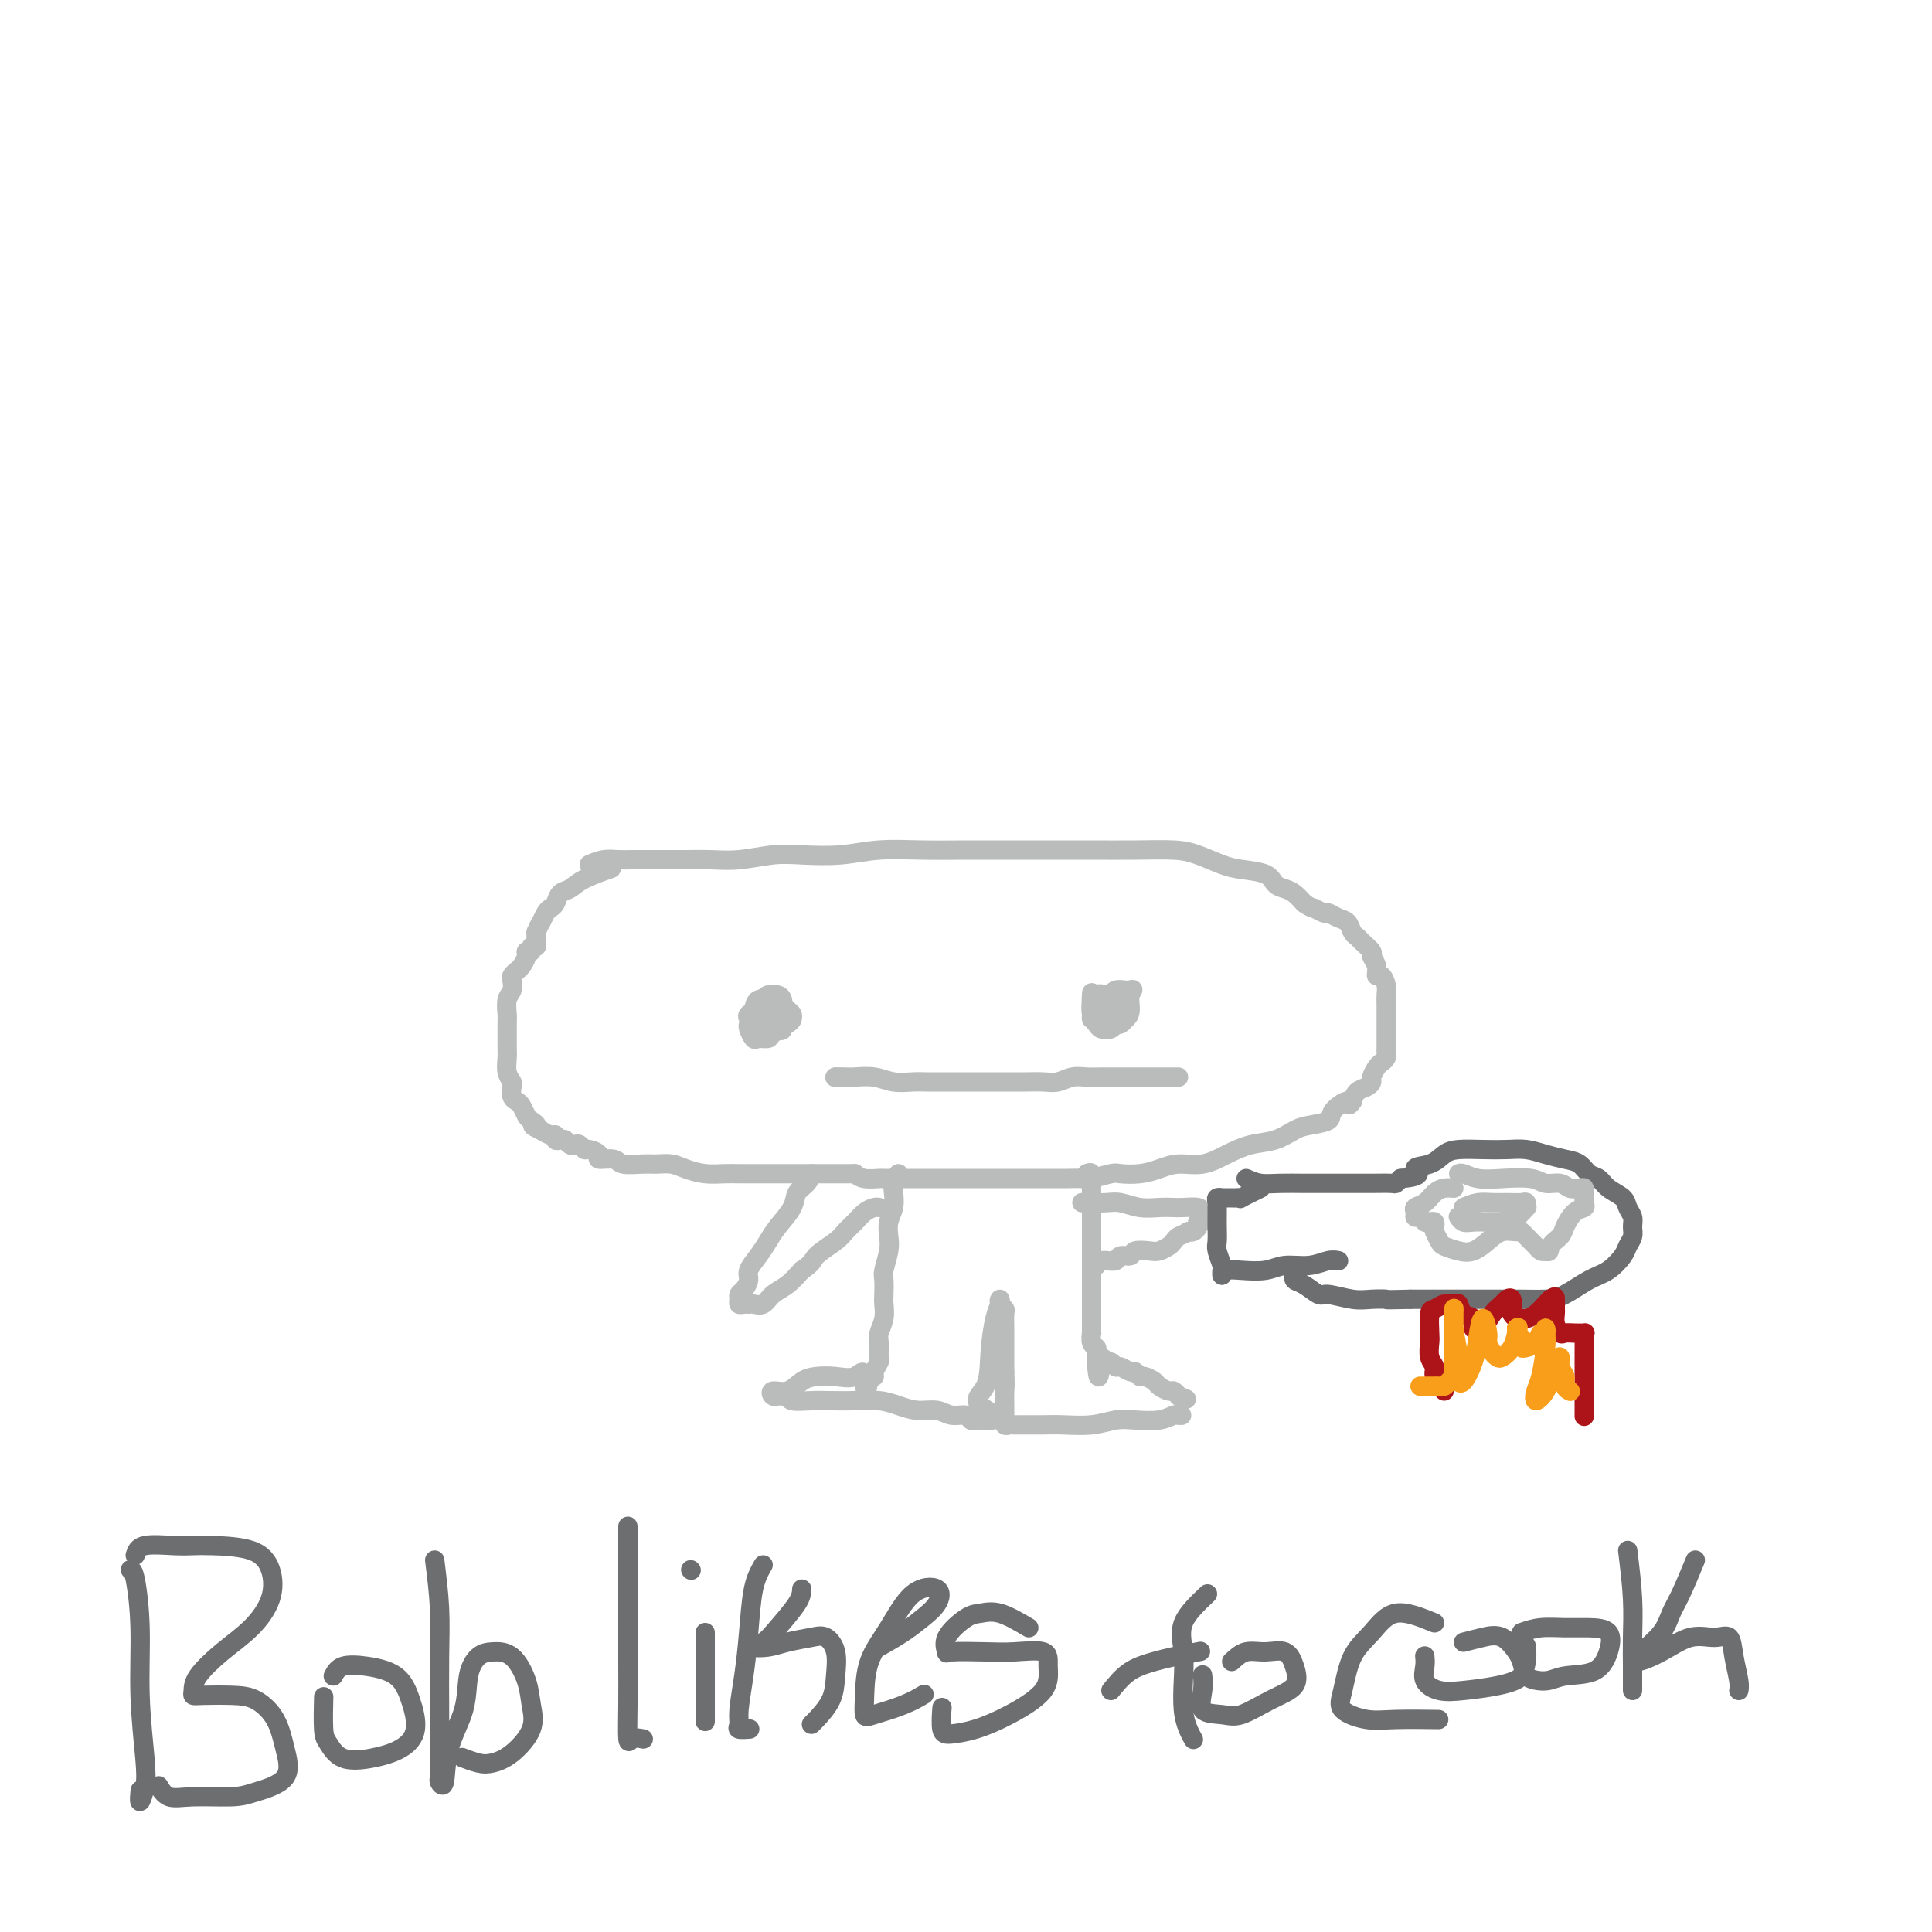 <svg viewBox='0 0 400 400' version='1.1' xmlns='http://www.w3.org/2000/svg' xmlns:xlink='http://www.w3.org/1999/xlink'><g fill='none' stroke='#BABBBB' stroke-width='4' stroke-linecap='round' stroke-linejoin='round'><path d='M122,179c0.999,-0.423 1.998,-0.845 3,-1c1.002,-0.155 2.007,-0.041 3,0c0.993,0.041 1.976,0.011 3,0c1.024,-0.011 2.091,-0.002 3,0c0.909,0.002 1.659,-0.003 3,0c1.341,0.003 3.272,0.015 5,0c1.728,-0.015 3.254,-0.055 5,0c1.746,0.055 3.713,0.207 6,0c2.287,-0.207 4.895,-0.773 7,-1c2.105,-0.227 3.709,-0.113 6,0c2.291,0.113 5.270,0.226 8,0c2.730,-0.226 5.210,-0.793 8,-1c2.790,-0.207 5.891,-0.056 9,0c3.109,0.056 6.225,0.015 9,0c2.775,-0.015 5.207,-0.005 8,0c2.793,0.005 5.946,0.003 9,0c3.054,-0.003 6.007,-0.008 9,0c2.993,0.008 6.024,0.030 9,0c2.976,-0.030 5.897,-0.111 8,0c2.103,0.111 3.389,0.415 5,1c1.611,0.585 3.548,1.452 5,2c1.452,0.548 2.419,0.776 4,1c1.581,0.224 3.774,0.444 5,1c1.226,0.556 1.483,1.448 2,2c0.517,0.552 1.293,0.764 2,1c0.707,0.236 1.345,0.496 2,1c0.655,0.504 1.328,1.252 2,2'/><path d='M270,187c1.579,1.090 1.526,0.816 2,1c0.474,0.184 1.475,0.827 2,1c0.525,0.173 0.575,-0.122 1,0c0.425,0.122 1.226,0.662 2,1c0.774,0.338 1.522,0.476 2,1c0.478,0.524 0.687,1.435 1,2c0.313,0.565 0.729,0.784 1,1c0.271,0.216 0.398,0.430 1,1c0.602,0.570 1.681,1.496 2,2c0.319,0.504 -0.121,0.586 0,1c0.121,0.414 0.803,1.161 1,2c0.197,0.839 -0.091,1.772 0,2c0.091,0.228 0.560,-0.248 1,0c0.440,0.248 0.850,1.218 1,2c0.150,0.782 0.040,1.374 0,2c-0.040,0.626 -0.011,1.285 0,2c0.011,0.715 0.003,1.486 0,2c-0.003,0.514 -0.001,0.771 0,1c0.001,0.229 -0.000,0.428 0,1c0.000,0.572 0.001,1.515 0,2c-0.001,0.485 -0.003,0.511 0,1c0.003,0.489 0.012,1.439 0,2c-0.012,0.561 -0.046,0.731 0,1c0.046,0.269 0.170,0.635 0,1c-0.170,0.365 -0.636,0.728 -1,1c-0.364,0.272 -0.626,0.453 -1,1c-0.374,0.547 -0.860,1.459 -1,2c-0.140,0.541 0.066,0.712 0,1c-0.066,0.288 -0.402,0.693 -1,1c-0.598,0.307 -1.456,0.516 -2,1c-0.544,0.484 -0.772,1.242 -1,2'/><path d='M280,228c-1.129,1.609 -0.451,0.132 -1,0c-0.549,-0.132 -2.326,1.082 -3,2c-0.674,0.918 -0.244,1.541 -1,2c-0.756,0.459 -2.697,0.755 -4,1c-1.303,0.245 -1.968,0.437 -3,1c-1.032,0.563 -2.432,1.495 -4,2c-1.568,0.505 -3.304,0.583 -5,1c-1.696,0.417 -3.352,1.173 -5,2c-1.648,0.827 -3.289,1.724 -5,2c-1.711,0.276 -3.492,-0.071 -5,0c-1.508,0.071 -2.744,0.559 -4,1c-1.256,0.441 -2.534,0.836 -4,1c-1.466,0.164 -3.120,0.096 -4,0c-0.880,-0.096 -0.986,-0.222 -2,0c-1.014,0.222 -2.936,0.792 -4,1c-1.064,0.208 -1.270,0.056 -2,0c-0.730,-0.056 -1.983,-0.015 -3,0c-1.017,0.015 -1.797,0.004 -3,0c-1.203,-0.004 -2.828,-0.001 -4,0c-1.172,0.001 -1.891,0.000 -3,0c-1.109,-0.000 -2.608,-0.000 -4,0c-1.392,0.000 -2.676,0.000 -4,0c-1.324,-0.000 -2.689,-0.000 -4,0c-1.311,0.000 -2.569,0.000 -4,0c-1.431,-0.000 -3.036,-0.000 -4,0c-0.964,0.000 -1.287,0.001 -2,0c-0.713,-0.001 -1.815,-0.003 -3,0c-1.185,0.003 -2.452,0.011 -3,0c-0.548,-0.011 -0.378,-0.041 -1,0c-0.622,0.041 -2.035,0.155 -3,0c-0.965,-0.155 -1.483,-0.577 -2,-1'/><path d='M177,243c-9.437,-0.000 -3.529,-0.000 -2,0c1.529,0.000 -1.321,0.000 -3,0c-1.679,-0.000 -2.186,-0.000 -3,0c-0.814,0.000 -1.936,0.000 -3,0c-1.064,-0.000 -2.069,-0.000 -3,0c-0.931,0.000 -1.788,0.001 -3,0c-1.212,-0.001 -2.779,-0.003 -4,0c-1.221,0.003 -2.098,0.011 -3,0c-0.902,-0.011 -1.831,-0.041 -3,0c-1.169,0.041 -2.580,0.154 -4,0c-1.420,-0.154 -2.850,-0.576 -4,-1c-1.150,-0.424 -2.022,-0.850 -3,-1c-0.978,-0.150 -2.064,-0.026 -3,0c-0.936,0.026 -1.723,-0.048 -3,0c-1.277,0.048 -3.042,0.219 -4,0c-0.958,-0.219 -1.107,-0.828 -2,-1c-0.893,-0.172 -2.529,0.094 -3,0c-0.471,-0.094 0.225,-0.547 0,-1c-0.225,-0.453 -1.370,-0.905 -2,-1c-0.630,-0.095 -0.746,0.167 -1,0c-0.254,-0.167 -0.645,-0.763 -1,-1c-0.355,-0.237 -0.673,-0.115 -1,0c-0.327,0.115 -0.661,0.223 -1,0c-0.339,-0.223 -0.681,-0.777 -1,-1c-0.319,-0.223 -0.613,-0.115 -1,0c-0.387,0.115 -0.867,0.237 -1,0c-0.133,-0.237 0.079,-0.833 0,-1c-0.079,-0.167 -0.451,0.095 -1,0c-0.549,-0.095 -1.274,-0.548 -2,-1'/><path d='M112,234c-2.808,-1.257 -1.330,-0.900 -1,-1c0.330,-0.100 -0.490,-0.656 -1,-1c-0.510,-0.344 -0.711,-0.477 -1,-1c-0.289,-0.523 -0.665,-1.435 -1,-2c-0.335,-0.565 -0.629,-0.783 -1,-1c-0.371,-0.217 -0.817,-0.432 -1,-1c-0.183,-0.568 -0.102,-1.489 0,-2c0.102,-0.511 0.223,-0.611 0,-1c-0.223,-0.389 -0.792,-1.067 -1,-2c-0.208,-0.933 -0.055,-2.122 0,-3c0.055,-0.878 0.014,-1.446 0,-2c-0.014,-0.554 -0.000,-1.093 0,-2c0.000,-0.907 -0.014,-2.183 0,-3c0.014,-0.817 0.055,-1.174 0,-2c-0.055,-0.826 -0.208,-2.119 0,-3c0.208,-0.881 0.776,-1.348 1,-2c0.224,-0.652 0.102,-1.488 0,-2c-0.102,-0.512 -0.186,-0.702 0,-1c0.186,-0.298 0.642,-0.706 1,-1c0.358,-0.294 0.617,-0.475 1,-1c0.383,-0.525 0.891,-1.394 1,-2c0.109,-0.606 -0.181,-0.950 0,-1c0.181,-0.050 0.833,0.193 1,0c0.167,-0.193 -0.151,-0.821 0,-1c0.151,-0.179 0.773,0.092 1,0c0.227,-0.092 0.061,-0.547 0,-1c-0.061,-0.453 -0.016,-0.905 0,-1c0.016,-0.095 0.004,0.167 0,0c-0.004,-0.167 -0.001,-0.762 0,-1c0.001,-0.238 0.001,-0.119 0,0'/><path d='M111,193c1.107,-2.511 0.873,-1.790 1,-2c0.127,-0.210 0.614,-1.351 1,-2c0.386,-0.649 0.670,-0.806 1,-1c0.330,-0.194 0.706,-0.423 1,-1c0.294,-0.577 0.507,-1.500 1,-2c0.493,-0.500 1.266,-0.577 2,-1c0.734,-0.423 1.428,-1.191 3,-2c1.572,-0.809 4.020,-1.660 5,-2c0.980,-0.340 0.490,-0.170 0,0'/><path d='M156,210c0.099,-1.283 0.198,-2.565 1,-3c0.802,-0.435 2.306,-0.022 3,0c0.694,0.022 0.577,-0.346 1,0c0.423,0.346 1.384,1.406 2,2c0.616,0.594 0.885,0.723 1,1c0.115,0.277 0.077,0.701 0,1c-0.077,0.299 -0.191,0.474 -1,1c-0.809,0.526 -2.311,1.402 -3,2c-0.689,0.598 -0.563,0.917 -1,1c-0.437,0.083 -1.437,-0.072 -2,0c-0.563,0.072 -0.689,0.370 -1,0c-0.311,-0.370 -0.809,-1.409 -1,-2c-0.191,-0.591 -0.076,-0.736 0,-1c0.076,-0.264 0.114,-0.648 0,-1c-0.114,-0.352 -0.381,-0.670 0,-1c0.381,-0.330 1.409,-0.670 2,-1c0.591,-0.330 0.746,-0.650 1,-1c0.254,-0.350 0.608,-0.732 1,-1c0.392,-0.268 0.822,-0.423 1,0c0.178,0.423 0.103,1.423 0,2c-0.103,0.577 -0.234,0.732 0,1c0.234,0.268 0.832,0.649 1,1c0.168,0.351 -0.095,0.672 0,1c0.095,0.328 0.547,0.664 1,1'/><path d='M162,213c0.153,0.761 -1.465,0.162 -2,0c-0.535,-0.162 0.014,0.112 0,0c-0.014,-0.112 -0.589,-0.611 -1,-1c-0.411,-0.389 -0.657,-0.668 -1,-1c-0.343,-0.332 -0.782,-0.716 -1,-1c-0.218,-0.284 -0.213,-0.469 0,-1c0.213,-0.531 0.635,-1.408 1,-2c0.365,-0.592 0.672,-0.898 1,-1c0.328,-0.102 0.677,-0.000 1,0c0.323,0.000 0.619,-0.101 1,0c0.381,0.101 0.845,0.405 1,1c0.155,0.595 -0.000,1.480 0,2c0.000,0.520 0.155,0.675 0,1c-0.155,0.325 -0.620,0.819 -1,1c-0.380,0.181 -0.677,0.048 -1,0c-0.323,-0.048 -0.674,-0.013 -1,0c-0.326,0.013 -0.626,0.003 -1,0c-0.374,-0.003 -0.821,-0.001 -1,0c-0.179,0.001 -0.089,0.000 0,0'/><path d='M173,223c0.000,0.000 0.100,0.100 0.1,0.1'/><path d='M173.1,223.1c-0.110,-0.006 -0.435,-0.071 -0.1,-0.1c0.335,-0.029 1.328,-0.022 2,0c0.672,0.022 1.022,0.058 2,0c0.978,-0.058 2.586,-0.212 4,0c1.414,0.212 2.636,0.789 4,1c1.364,0.211 2.871,0.057 4,0c1.129,-0.057 1.880,-0.015 3,0c1.120,0.015 2.609,0.004 4,0c1.391,-0.004 2.683,-0.001 4,0c1.317,0.001 2.659,0.001 4,0c1.341,-0.001 2.680,-0.004 4,0c1.320,0.004 2.622,0.015 4,0c1.378,-0.015 2.833,-0.057 4,0c1.167,0.057 2.046,0.211 3,0c0.954,-0.211 1.985,-0.789 3,-1c1.015,-0.211 2.016,-0.057 3,0c0.984,0.057 1.950,0.015 3,0c1.050,-0.015 2.182,-0.004 3,0c0.818,0.004 1.322,0.001 2,0c0.678,-0.001 1.529,-0.000 2,0c0.471,0.000 0.560,0.000 1,0c0.440,-0.000 1.231,-0.000 2,0c0.769,0.000 1.516,0.000 2,0c0.484,-0.000 0.704,-0.000 1,0c0.296,0.000 0.668,0.000 1,0c0.332,-0.000 0.625,-0.000 1,0c0.375,0.000 0.832,0.000 1,0c0.168,-0.000 0.048,-0.000 0,0c-0.048,0.000 -0.024,0.000 0,0'/><path d='M228,208c0.342,0.002 0.684,0.004 1,0c0.316,-0.004 0.607,-0.012 1,0c0.393,0.012 0.887,0.046 1,0c0.113,-0.046 -0.155,-0.170 0,0c0.155,0.170 0.733,0.634 1,1c0.267,0.366 0.223,0.634 0,1c-0.223,0.366 -0.624,0.831 -1,1c-0.376,0.169 -0.728,0.043 -1,0c-0.272,-0.043 -0.466,-0.004 -1,0c-0.534,0.004 -1.408,-0.027 -2,0c-0.592,0.027 -0.902,0.113 -1,0c-0.098,-0.113 0.015,-0.426 0,-1c-0.015,-0.574 -0.159,-1.408 0,-2c0.159,-0.592 0.621,-0.943 1,-1c0.379,-0.057 0.676,0.180 1,0c0.324,-0.180 0.675,-0.777 1,-1c0.325,-0.223 0.623,-0.072 1,0c0.377,0.072 0.834,0.064 1,0c0.166,-0.064 0.042,-0.186 0,0c-0.042,0.186 -0.001,0.679 0,1c0.001,0.321 -0.038,0.471 0,1c0.038,0.529 0.154,1.437 0,2c-0.154,0.563 -0.577,0.782 -1,1'/><path d='M230,211c0.144,0.451 -0.497,0.079 -1,0c-0.503,-0.079 -0.866,0.134 -1,0c-0.134,-0.134 -0.037,-0.614 0,-1c0.037,-0.386 0.013,-0.678 0,-1c-0.013,-0.322 -0.015,-0.675 0,-1c0.015,-0.325 0.046,-0.623 0,-1c-0.046,-0.377 -0.171,-0.835 0,-1c0.171,-0.165 0.637,-0.038 1,0c0.363,0.038 0.623,-0.011 1,0c0.377,0.011 0.871,0.084 1,0c0.129,-0.084 -0.108,-0.325 0,0c0.108,0.325 0.562,1.215 1,2c0.438,0.785 0.861,1.464 1,2c0.139,0.536 -0.004,0.929 0,1c0.004,0.071 0.156,-0.182 0,0c-0.156,0.182 -0.619,0.797 -1,1c-0.381,0.203 -0.680,-0.005 -1,0c-0.320,0.005 -0.660,0.224 -1,0c-0.340,-0.224 -0.681,-0.891 -1,-1c-0.319,-0.109 -0.615,0.338 -1,0c-0.385,-0.338 -0.860,-1.463 -1,-2c-0.140,-0.537 0.056,-0.487 0,-1c-0.056,-0.513 -0.362,-1.587 0,-2c0.362,-0.413 1.393,-0.163 2,0c0.607,0.163 0.792,0.240 1,0c0.208,-0.240 0.441,-0.795 1,-1c0.559,-0.205 1.446,-0.058 2,0c0.554,0.058 0.777,0.029 1,0'/><path d='M234,205c1.075,-0.390 0.262,0.134 0,1c-0.262,0.866 0.028,2.075 0,3c-0.028,0.925 -0.374,1.565 -1,2c-0.626,0.435 -1.530,0.663 -2,1c-0.470,0.337 -0.504,0.783 -1,1c-0.496,0.217 -1.453,0.205 -2,0c-0.547,-0.205 -0.683,-0.601 -1,-1c-0.317,-0.399 -0.816,-0.800 -1,-2c-0.184,-1.200 -0.053,-3.200 0,-4c0.053,-0.800 0.026,-0.400 0,0'/><path d='M168,243c-0.206,0.683 -0.411,1.365 -1,2c-0.589,0.635 -1.561,1.222 -2,2c-0.439,0.778 -0.346,1.745 -1,3c-0.654,1.255 -2.055,2.797 -3,4c-0.945,1.203 -1.433,2.066 -2,3c-0.567,0.934 -1.214,1.938 -2,3c-0.786,1.062 -1.713,2.182 -2,3c-0.287,0.818 0.066,1.333 0,2c-0.066,0.667 -0.551,1.485 -1,2c-0.449,0.515 -0.863,0.726 -1,1c-0.137,0.274 0.001,0.609 0,1c-0.001,0.391 -0.142,0.836 0,1c0.142,0.164 0.566,0.046 1,0c0.434,-0.046 0.878,-0.018 1,0c0.122,0.018 -0.078,0.028 0,0c0.078,-0.028 0.432,-0.093 1,0c0.568,0.093 1.348,0.345 2,0c0.652,-0.345 1.176,-1.285 2,-2c0.824,-0.715 1.950,-1.204 3,-2c1.050,-0.796 2.025,-1.898 3,-3'/><path d='M166,263c2.473,-1.606 2.157,-2.122 3,-3c0.843,-0.878 2.845,-2.120 4,-3c1.155,-0.880 1.462,-1.399 2,-2c0.538,-0.601 1.307,-1.285 2,-2c0.693,-0.715 1.309,-1.460 2,-2c0.691,-0.540 1.455,-0.876 2,-1c0.545,-0.124 0.870,-0.035 1,0c0.130,0.035 0.065,0.018 0,0'/><path d='M186,243c-0.415,0.691 -0.829,1.382 -1,2c-0.171,0.618 -0.097,1.164 0,2c0.097,0.836 0.218,1.961 0,3c-0.218,1.039 -0.777,1.992 -1,3c-0.223,1.008 -0.112,2.070 0,3c0.112,0.930 0.226,1.729 0,3c-0.226,1.271 -0.792,3.015 -1,4c-0.208,0.985 -0.060,1.213 0,2c0.060,0.787 0.030,2.135 0,3c-0.030,0.865 -0.061,1.248 0,2c0.061,0.752 0.214,1.874 0,3c-0.214,1.126 -0.793,2.256 -1,3c-0.207,0.744 -0.041,1.103 0,2c0.041,0.897 -0.044,2.331 0,3c0.044,0.669 0.218,0.571 0,1c-0.218,0.429 -0.828,1.385 -1,2c-0.172,0.615 0.094,0.890 0,1c-0.094,0.110 -0.547,0.055 -1,0'/><path d='M180,285c-1.084,6.498 -0.793,1.743 -1,0c-0.207,-1.743 -0.911,-0.473 -2,0c-1.089,0.473 -2.562,0.150 -4,0c-1.438,-0.150 -2.841,-0.127 -4,0c-1.159,0.127 -2.073,0.360 -3,1c-0.927,0.640 -1.867,1.688 -3,2c-1.133,0.312 -2.458,-0.114 -3,0c-0.542,0.114 -0.303,0.766 0,1c0.303,0.234 0.668,0.049 1,0c0.332,-0.049 0.632,0.039 1,0c0.368,-0.039 0.803,-0.207 1,0c0.197,0.207 0.156,0.787 1,1c0.844,0.213 2.574,0.060 4,0c1.426,-0.060 2.548,-0.026 4,0c1.452,0.026 3.235,0.044 5,0c1.765,-0.044 3.511,-0.151 5,0c1.489,0.151 2.721,0.561 4,1c1.279,0.439 2.605,0.906 4,1c1.395,0.094 2.860,-0.185 4,0c1.140,0.185 1.955,0.834 3,1c1.045,0.166 2.321,-0.151 3,0c0.679,0.151 0.760,0.772 1,1c0.240,0.228 0.640,0.065 1,0c0.360,-0.065 0.680,-0.033 1,0'/><path d='M203,294c6.604,0.405 1.616,-1.582 0,-3c-1.616,-1.418 0.142,-2.265 1,-4c0.858,-1.735 0.817,-4.357 1,-7c0.183,-2.643 0.589,-5.307 1,-7c0.411,-1.693 0.828,-2.414 1,-3c0.172,-0.586 0.099,-1.039 0,-1c-0.099,0.039 -0.223,0.568 0,1c0.223,0.432 0.792,0.768 1,1c0.208,0.232 0.056,0.361 0,1c-0.056,0.639 -0.015,1.787 0,3c0.015,1.213 0.004,2.489 0,4c-0.004,1.511 -0.002,3.255 0,5'/><path d='M208,284c0.154,2.940 0.041,3.289 0,4c-0.041,0.711 -0.008,1.784 0,3c0.008,1.216 -0.009,2.574 0,3c0.009,0.426 0.043,-0.082 0,0c-0.043,0.082 -0.164,0.754 0,1c0.164,0.246 0.613,0.066 1,0c0.387,-0.066 0.713,-0.018 1,0c0.287,0.018 0.536,0.006 1,0c0.464,-0.006 1.142,-0.005 2,0c0.858,0.005 1.897,0.015 3,0c1.103,-0.015 2.269,-0.056 4,0c1.731,0.056 4.026,0.207 6,0c1.974,-0.207 3.628,-0.774 5,-1c1.372,-0.226 2.464,-0.113 4,0c1.536,0.113 3.518,0.226 5,0c1.482,-0.226 2.463,-0.793 3,-1c0.537,-0.207 0.628,-0.056 1,0c0.372,0.056 1.023,0.015 1,0c-0.023,-0.015 -0.721,-0.004 -1,0c-0.279,0.004 -0.140,0.002 0,0'/><path d='M225,243c0.423,-0.181 0.845,-0.361 1,0c0.155,0.361 0.041,1.265 0,2c-0.041,0.735 -0.011,1.302 0,2c0.011,0.698 0.003,1.525 0,3c-0.003,1.475 -0.001,3.596 0,5c0.001,1.404 0.000,2.091 0,3c-0.000,0.909 -0.000,2.042 0,3c0.000,0.958 -0.000,1.743 0,3c0.000,1.257 0.000,2.986 0,4c-0.000,1.014 -0.001,1.312 0,2c0.001,0.688 0.004,1.767 0,3c-0.004,1.233 -0.015,2.620 0,3c0.015,0.380 0.057,-0.248 0,0c-0.057,0.248 -0.211,1.372 0,2c0.211,0.628 0.789,0.759 1,1c0.211,0.241 0.057,0.590 0,1c-0.057,0.410 -0.015,0.880 0,1c0.015,0.120 0.004,-0.108 0,0c-0.004,0.108 -0.002,0.554 0,1'/><path d='M227,282c0.488,6.029 0.707,1.600 1,0c0.293,-1.600 0.660,-0.372 1,0c0.340,0.372 0.654,-0.112 1,0c0.346,0.112 0.723,0.819 1,1c0.277,0.181 0.454,-0.162 1,0c0.546,0.162 1.460,0.831 2,1c0.540,0.169 0.707,-0.162 1,0c0.293,0.162 0.712,0.818 1,1c0.288,0.182 0.444,-0.110 1,0c0.556,0.110 1.512,0.622 2,1c0.488,0.378 0.509,0.623 1,1c0.491,0.377 1.452,0.885 2,1c0.548,0.115 0.683,-0.165 1,0c0.317,0.165 0.816,0.775 1,1c0.184,0.225 0.053,0.064 0,0c-0.053,-0.064 -0.026,-0.032 0,0'/><path d='M244,289c2.833,1.167 1.417,0.583 0,0'/><path d='M224,249c0.571,-0.008 1.142,-0.016 2,0c0.858,0.016 2.001,0.057 3,0c0.999,-0.057 1.852,-0.211 3,0c1.148,0.211 2.591,0.788 4,1c1.409,0.212 2.783,0.060 4,0c1.217,-0.060 2.279,-0.026 3,0c0.721,0.026 1.103,0.044 2,0c0.897,-0.044 2.308,-0.152 3,0c0.692,0.152 0.665,0.562 1,1c0.335,0.438 1.033,0.905 1,1c-0.033,0.095 -0.796,-0.181 -1,0c-0.204,0.181 0.153,0.819 0,1c-0.153,0.181 -0.814,-0.096 -1,0c-0.186,0.096 0.104,0.564 0,1c-0.104,0.436 -0.601,0.839 -1,1c-0.399,0.161 -0.699,0.081 -1,0'/><path d='M246,255c-1.020,0.642 -1.570,0.747 -2,1c-0.430,0.253 -0.739,0.655 -1,1c-0.261,0.345 -0.474,0.632 -1,1c-0.526,0.368 -1.363,0.815 -2,1c-0.637,0.185 -1.073,0.106 -2,0c-0.927,-0.106 -2.346,-0.239 -3,0c-0.654,0.239 -0.542,0.849 -1,1c-0.458,0.151 -1.485,-0.157 -2,0c-0.515,0.157 -0.516,0.778 -1,1c-0.484,0.222 -1.450,0.046 -2,0c-0.550,-0.046 -0.683,0.039 -1,0c-0.317,-0.039 -0.816,-0.203 -1,0c-0.184,0.203 -0.053,0.772 0,1c0.053,0.228 0.026,0.114 0,0'/></g>
<g fill='none' stroke='#6D6E70' stroke-width='4' stroke-linecap='round' stroke-linejoin='round'><path d='M261,246c-1.717,0.845 -3.435,1.691 -4,2c-0.565,0.309 0.021,0.083 0,0c-0.021,-0.083 -0.650,-0.023 -1,0c-0.350,0.023 -0.419,0.009 -1,0c-0.581,-0.009 -1.672,-0.012 -2,0c-0.328,0.012 0.108,0.040 0,0c-0.108,-0.040 -0.761,-0.148 -1,0c-0.239,0.148 -0.064,0.552 0,1c0.064,0.448 0.017,0.939 0,1c-0.017,0.061 -0.006,-0.308 0,0c0.006,0.308 0.005,1.295 0,2c-0.005,0.705 -0.016,1.130 0,2c0.016,0.870 0.057,2.184 0,3c-0.057,0.816 -0.211,1.133 0,2c0.211,0.867 0.789,2.284 1,3c0.211,0.716 0.057,0.731 0,1c-0.057,0.269 -0.016,0.791 0,1c0.016,0.209 0.008,0.104 0,0'/><path d='M253,264c0.211,-0.414 0.422,-0.828 1,-1c0.578,-0.172 1.523,-0.102 3,0c1.477,0.102 3.485,0.238 5,0c1.515,-0.238 2.536,-0.848 4,-1c1.464,-0.152 3.372,0.155 5,0c1.628,-0.155 2.977,-0.773 4,-1c1.023,-0.227 1.721,-0.065 2,0c0.279,0.065 0.140,0.032 0,0'/><path d='M258,244c0.935,0.423 1.870,0.845 3,1c1.130,0.155 2.454,0.042 4,0c1.546,-0.042 3.315,-0.011 5,0c1.685,0.011 3.288,0.004 5,0c1.712,-0.004 3.533,-0.004 5,0c1.467,0.004 2.579,0.011 4,0c1.421,-0.011 3.152,-0.042 4,0c0.848,0.042 0.814,0.155 1,0c0.186,-0.155 0.593,-0.577 1,-1'/><path d='M290,244c5.488,-0.420 3.208,-1.472 3,-2c-0.208,-0.528 1.655,-0.534 3,-1c1.345,-0.466 2.172,-1.394 3,-2c0.828,-0.606 1.655,-0.892 3,-1c1.345,-0.108 3.206,-0.040 5,0c1.794,0.040 3.520,0.051 5,0c1.480,-0.051 2.714,-0.164 4,0c1.286,0.164 2.624,0.607 4,1c1.376,0.393 2.790,0.738 4,1c1.210,0.262 2.216,0.440 3,1c0.784,0.560 1.348,1.501 2,2c0.652,0.499 1.394,0.556 2,1c0.606,0.444 1.076,1.274 2,2c0.924,0.726 2.301,1.349 3,2c0.699,0.651 0.720,1.329 1,2c0.280,0.671 0.820,1.333 1,2c0.180,0.667 0.001,1.337 0,2c-0.001,0.663 0.175,1.317 0,2c-0.175,0.683 -0.700,1.395 -1,2c-0.300,0.605 -0.375,1.104 -1,2c-0.625,0.896 -1.801,2.187 -3,3c-1.199,0.813 -2.420,1.146 -4,2c-1.580,0.854 -3.517,2.229 -5,3c-1.483,0.771 -2.512,0.939 -4,1c-1.488,0.061 -3.436,0.016 -5,0c-1.564,-0.016 -2.742,-0.004 -4,0c-1.258,0.004 -2.594,0.001 -4,0c-1.406,-0.001 -2.882,-0.000 -4,0c-1.118,0.000 -1.878,0.000 -3,0c-1.122,-0.000 -2.606,-0.000 -4,0c-1.394,0.000 -2.697,0.000 -4,0'/><path d='M292,269c-5.946,0.160 -4.810,0.059 -5,0c-0.190,-0.059 -1.706,-0.075 -3,0c-1.294,0.075 -2.364,0.242 -4,0c-1.636,-0.242 -3.836,-0.892 -5,-1c-1.164,-0.108 -1.293,0.325 -2,0c-0.707,-0.325 -1.994,-1.407 -3,-2c-1.006,-0.593 -1.732,-0.698 -2,-1c-0.268,-0.302 -0.076,-0.801 0,-1c0.076,-0.199 0.038,-0.100 0,0'/></g>
<g fill='none' stroke='#AD1419' stroke-width='4' stroke-linecap='round' stroke-linejoin='round'><path d='M299,288c-0.876,-1.080 -1.751,-2.160 -2,-3c-0.249,-0.840 0.129,-1.441 0,-2c-0.129,-0.559 -0.764,-1.077 -1,-2c-0.236,-0.923 -0.071,-2.251 0,-3c0.071,-0.749 0.050,-0.918 0,-2c-0.050,-1.082 -0.129,-3.076 0,-4c0.129,-0.924 0.467,-0.776 1,-1c0.533,-0.224 1.261,-0.818 2,-1c0.739,-0.182 1.490,0.050 2,0c0.510,-0.050 0.781,-0.382 1,0c0.219,0.382 0.387,1.478 1,2c0.613,0.522 1.673,0.470 2,1c0.327,0.530 -0.077,1.642 0,2c0.077,0.358 0.636,-0.037 1,0c0.364,0.037 0.532,0.505 1,0c0.468,-0.505 1.236,-1.985 2,-3c0.764,-1.015 1.524,-1.565 2,-2c0.476,-0.435 0.666,-0.754 1,-1c0.334,-0.246 0.811,-0.420 1,0c0.189,0.420 0.091,1.434 0,2c-0.091,0.566 -0.176,0.686 0,1c0.176,0.314 0.614,0.824 1,1c0.386,0.176 0.719,0.020 1,0c0.281,-0.020 0.508,0.098 1,0c0.492,-0.098 1.248,-0.411 2,-1c0.752,-0.589 1.501,-1.454 2,-2c0.499,-0.546 0.750,-0.773 1,-1'/><path d='M321,269c1.001,-0.730 1.003,-0.556 1,0c-0.003,0.556 -0.013,1.494 0,2c0.013,0.506 0.047,0.580 0,1c-0.047,0.420 -0.177,1.184 0,2c0.177,0.816 0.660,1.682 1,2c0.340,0.318 0.536,0.087 1,0c0.464,-0.087 1.196,-0.028 2,0c0.804,0.028 1.679,0.027 2,0c0.321,-0.027 0.086,-0.080 0,0c-0.086,0.080 -0.023,0.293 0,1c0.023,0.707 0.006,1.910 0,3c-0.006,1.090 -0.002,2.068 0,3c0.002,0.932 0.000,1.817 0,3c-0.000,1.183 -0.000,2.665 0,4c0.000,1.335 0.000,2.524 0,3c-0.000,0.476 -0.000,0.238 0,0'/></g>
<g fill='none' stroke='#BABBBB' stroke-width='4' stroke-linecap='round' stroke-linejoin='round'><path d='M303,250c0.997,-0.423 1.994,-0.847 3,-1c1.006,-0.153 2.020,-0.037 3,0c0.980,0.037 1.924,-0.006 3,0c1.076,0.006 2.283,0.061 3,0c0.717,-0.061 0.943,-0.237 1,0c0.057,0.237 -0.056,0.887 0,1c0.056,0.113 0.282,-0.310 0,0c-0.282,0.310 -1.073,1.352 -2,2c-0.927,0.648 -1.989,0.902 -3,1c-1.011,0.098 -1.970,0.040 -3,0c-1.030,-0.040 -2.132,-0.062 -3,0c-0.868,0.062 -1.503,0.209 -2,0c-0.497,-0.209 -0.856,-0.774 -1,-1c-0.144,-0.226 -0.072,-0.113 0,0'/><path d='M301,246c-0.663,-0.059 -1.326,-0.118 -2,0c-0.674,0.118 -1.358,0.414 -2,1c-0.642,0.586 -1.241,1.462 -2,2c-0.759,0.538 -1.679,0.736 -2,1c-0.321,0.264 -0.045,0.593 0,1c0.045,0.407 -0.142,0.893 0,1c0.142,0.107 0.613,-0.164 1,0c0.387,0.164 0.691,0.764 1,1c0.309,0.236 0.622,0.109 1,0c0.378,-0.109 0.821,-0.198 1,0c0.179,0.198 0.095,0.683 0,1c-0.095,0.317 -0.203,0.465 0,1c0.203,0.535 0.715,1.458 1,2c0.285,0.542 0.344,0.701 1,1c0.656,0.299 1.910,0.736 3,1c1.090,0.264 2.017,0.356 3,0c0.983,-0.356 2.021,-1.160 3,-2c0.979,-0.840 1.897,-1.714 3,-2c1.103,-0.286 2.389,0.018 3,0c0.611,-0.018 0.545,-0.358 1,0c0.455,0.358 1.431,1.416 2,2c0.569,0.584 0.730,0.696 1,1c0.270,0.304 0.649,0.801 1,1c0.351,0.199 0.676,0.099 1,0'/><path d='M320,259c1.043,0.493 0.651,-0.273 1,-1c0.349,-0.727 1.438,-1.413 2,-2c0.562,-0.587 0.595,-1.074 1,-2c0.405,-0.926 1.180,-2.289 2,-3c0.820,-0.711 1.684,-0.769 2,-1c0.316,-0.231 0.082,-0.637 0,-1c-0.082,-0.363 -0.014,-0.685 0,-1c0.014,-0.315 -0.026,-0.624 0,-1c0.026,-0.376 0.116,-0.818 0,-1c-0.116,-0.182 -0.440,-0.105 -1,0c-0.560,0.105 -1.356,0.238 -2,0c-0.644,-0.238 -1.138,-0.847 -2,-1c-0.862,-0.153 -2.094,0.151 -3,0c-0.906,-0.151 -1.486,-0.759 -3,-1c-1.514,-0.241 -3.961,-0.117 -6,0c-2.039,0.117 -3.670,0.227 -5,0c-1.330,-0.227 -2.358,-0.792 -3,-1c-0.642,-0.208 -0.898,-0.059 -1,0c-0.102,0.059 -0.051,0.030 0,0'/></g>
<g fill='none' stroke='#6D6E70' stroke-width='4' stroke-linecap='round' stroke-linejoin='round'><path d='M27,325c0.302,0.043 0.604,0.086 1,2c0.396,1.914 0.887,5.699 1,10c0.113,4.301 -0.152,9.117 0,14c0.152,4.883 0.720,9.833 1,13c0.280,3.167 0.271,4.550 0,6c-0.271,1.450 -0.804,2.967 -1,3c-0.196,0.033 -0.056,-1.419 0,-2c0.056,-0.581 0.028,-0.290 0,0'/><path d='M28,322c0.270,-0.845 0.540,-1.689 2,-2c1.460,-0.311 4.111,-0.087 6,0c1.889,0.087 3.017,0.037 4,0c0.983,-0.037 1.822,-0.062 4,0c2.178,0.062 5.694,0.209 8,1c2.306,0.791 3.403,2.224 4,4c0.597,1.776 0.696,3.894 0,6c-0.696,2.106 -2.187,4.200 -4,6c-1.813,1.800 -3.947,3.305 -6,5c-2.053,1.695 -4.024,3.578 -5,5c-0.976,1.422 -0.958,2.382 -1,3c-0.042,0.618 -0.145,0.894 0,1c0.145,0.106 0.539,0.042 2,0c1.461,-0.042 3.990,-0.062 6,0c2.010,0.062 3.500,0.205 5,1c1.500,0.795 3.010,2.241 4,4c0.990,1.759 1.459,3.830 2,6c0.541,2.170 1.155,4.440 0,6c-1.155,1.560 -4.079,2.411 -6,3c-1.921,0.589 -2.841,0.918 -5,1c-2.159,0.082 -5.558,-0.081 -8,0c-2.442,0.081 -3.927,0.406 -5,0c-1.073,-0.406 -1.735,-1.545 -2,-2c-0.265,-0.455 -0.132,-0.228 0,0'/><path d='M69,347c0.440,-0.814 0.880,-1.628 2,-2c1.120,-0.372 2.920,-0.300 5,0c2.080,0.300 4.439,0.830 6,2c1.561,1.170 2.325,2.982 3,5c0.675,2.018 1.260,4.244 1,6c-0.260,1.756 -1.366,3.043 -3,4c-1.634,0.957 -3.797,1.583 -6,2c-2.203,0.417 -4.447,0.626 -6,0c-1.553,-0.626 -2.416,-2.085 -3,-3c-0.584,-0.915 -0.888,-1.285 -1,-3c-0.112,-1.715 -0.032,-4.776 0,-6c0.032,-1.224 0.016,-0.612 0,0'/><path d='M90,323c0.423,3.393 0.846,6.787 1,10c0.154,3.213 0.040,6.247 0,10c-0.040,3.753 -0.007,8.226 0,12c0.007,3.774 -0.011,6.848 0,9c0.011,2.152 0.052,3.383 0,4c-0.052,0.617 -0.197,0.619 0,1c0.197,0.381 0.738,1.139 1,0c0.262,-1.139 0.246,-4.176 1,-7c0.754,-2.824 2.277,-5.436 3,-8c0.723,-2.564 0.645,-5.078 1,-7c0.355,-1.922 1.142,-3.250 2,-4c0.858,-0.750 1.788,-0.923 3,-1c1.212,-0.077 2.705,-0.060 4,1c1.295,1.060 2.390,3.163 3,5c0.610,1.837 0.733,3.407 1,5c0.267,1.593 0.677,3.208 0,5c-0.677,1.792 -2.441,3.762 -4,5c-1.559,1.238 -2.913,1.744 -4,2c-1.087,0.256 -1.908,0.261 -3,0c-1.092,-0.261 -2.455,-0.789 -3,-1c-0.545,-0.211 -0.273,-0.106 0,0'/><path d='M130,316c-0.000,2.638 -0.001,5.276 0,8c0.001,2.724 0.002,5.535 0,9c-0.002,3.465 -0.007,7.583 0,11c0.007,3.417 0.027,6.131 0,9c-0.027,2.869 -0.100,5.893 0,7c0.100,1.107 0.373,0.298 1,0c0.627,-0.298 1.608,-0.085 2,0c0.392,0.085 0.196,0.043 0,0'/><path d='M146,338c0.000,2.431 0.000,4.861 0,7c0.000,2.139 0.000,3.986 0,6c0.000,2.014 0.000,4.196 0,5c-0.000,0.804 0.000,0.230 0,0c0.000,-0.230 0.000,-0.115 0,0'/><path d='M143,325c0.000,0.000 0.100,0.100 0.1,0.1'/><path d='M158,324c-0.754,1.316 -1.508,2.632 -2,5c-0.492,2.368 -0.722,5.787 -1,9c-0.278,3.213 -0.603,6.220 -1,9c-0.397,2.780 -0.866,5.333 -1,7c-0.134,1.667 0.067,2.447 0,3c-0.067,0.553 -0.403,0.880 0,1c0.403,0.120 1.544,0.034 2,0c0.456,-0.034 0.228,-0.017 0,0'/><path d='M166,329c-0.040,0.785 -0.079,1.570 -1,3c-0.921,1.430 -2.723,3.505 -4,5c-1.277,1.495 -2.028,2.412 -3,3c-0.972,0.588 -2.164,0.849 -2,1c0.164,0.151 1.683,0.191 3,0c1.317,-0.191 2.430,-0.615 4,-1c1.570,-0.385 3.597,-0.733 5,-1c1.403,-0.267 2.184,-0.454 3,0c0.816,0.454 1.669,1.547 2,3c0.331,1.453 0.141,3.265 0,5c-0.141,1.735 -0.234,3.393 -1,5c-0.766,1.607 -2.206,3.163 -3,4c-0.794,0.837 -0.941,0.953 -1,1c-0.059,0.047 -0.029,0.023 0,0'/><path d='M182,341c1.743,-0.996 3.485,-1.992 5,-3c1.515,-1.008 2.801,-2.029 4,-3c1.199,-0.971 2.311,-1.894 3,-3c0.689,-1.106 0.955,-2.397 0,-3c-0.955,-0.603 -3.132,-0.519 -5,1c-1.868,1.519 -3.426,4.471 -5,7c-1.574,2.529 -3.163,4.634 -4,7c-0.837,2.366 -0.921,4.995 -1,7c-0.079,2.005 -0.154,3.388 0,4c0.154,0.612 0.536,0.453 2,0c1.464,-0.453 4.010,-1.199 6,-2c1.990,-0.801 3.426,-1.657 4,-2c0.574,-0.343 0.287,-0.171 0,0'/><path d='M213,337c-2.141,-1.264 -4.282,-2.527 -6,-3c-1.718,-0.473 -3.012,-0.155 -4,0c-0.988,0.155 -1.668,0.146 -3,1c-1.332,0.854 -3.314,2.569 -4,4c-0.686,1.431 -0.075,2.578 0,3c0.075,0.422 -0.387,0.121 1,0c1.387,-0.121 4.622,-0.060 7,0c2.378,0.060 3.899,0.119 6,0c2.101,-0.119 4.783,-0.418 6,0c1.217,0.418 0.968,1.552 1,3c0.032,1.448 0.345,3.211 -1,5c-1.345,1.789 -4.346,3.603 -7,5c-2.654,1.397 -4.960,2.377 -7,3c-2.040,0.623 -3.815,0.889 -5,1c-1.185,0.111 -1.781,0.068 -2,-1c-0.219,-1.068 -0.063,-3.162 0,-4c0.063,-0.838 0.031,-0.419 0,0'/><path d='M250,330c-2.112,1.997 -4.223,3.995 -5,6c-0.777,2.005 -0.218,4.019 0,6c0.218,1.981 0.097,3.929 0,6c-0.097,2.071 -0.170,4.267 0,6c0.170,1.733 0.584,3.005 1,4c0.416,0.995 0.833,1.713 1,2c0.167,0.287 0.083,0.144 0,0'/><path d='M230,350c1.206,-1.486 2.411,-2.973 4,-4c1.589,-1.027 3.560,-1.595 5,-2c1.440,-0.405 2.349,-0.648 4,-1c1.651,-0.352 4.043,-0.815 5,-1c0.957,-0.185 0.478,-0.093 0,0'/><path d='M255,344c0.922,-0.862 1.844,-1.725 3,-2c1.156,-0.275 2.545,0.036 4,0c1.455,-0.036 2.977,-0.419 4,0c1.023,0.419 1.549,1.639 2,3c0.451,1.361 0.827,2.861 0,4c-0.827,1.139 -2.859,1.915 -5,3c-2.141,1.085 -4.392,2.480 -6,3c-1.608,0.520 -2.575,0.167 -4,0c-1.425,-0.167 -3.310,-0.148 -4,-1c-0.690,-0.852 -0.186,-2.576 0,-4c0.186,-1.424 0.053,-2.550 0,-3c-0.053,-0.450 -0.027,-0.225 0,0'/><path d='M297,336c-2.922,-1.196 -5.845,-2.392 -8,-2c-2.155,0.392 -3.543,2.372 -5,4c-1.457,1.628 -2.982,2.906 -4,5c-1.018,2.094 -1.529,5.006 -2,7c-0.471,1.994 -0.902,3.070 0,4c0.902,0.930 3.139,1.713 5,2c1.861,0.287 3.347,0.077 6,0c2.653,-0.077 6.472,-0.022 8,0c1.528,0.022 0.764,0.011 0,0'/><path d='M303,340c1.323,-0.342 2.645,-0.685 4,-1c1.355,-0.315 2.742,-0.603 4,0c1.258,0.603 2.385,2.098 3,3c0.615,0.902 0.717,1.210 1,2c0.283,0.790 0.748,2.063 0,3c-0.748,0.937 -2.708,1.538 -5,2c-2.292,0.462 -4.915,0.786 -7,1c-2.085,0.214 -3.630,0.320 -5,0c-1.370,-0.320 -2.563,-1.065 -3,-2c-0.437,-0.935 -0.118,-2.059 0,-3c0.118,-0.941 0.034,-1.697 0,-2c-0.034,-0.303 -0.017,-0.151 0,0'/><path d='M315,338c1.244,-0.424 2.489,-0.849 4,-1c1.511,-0.151 3.289,-0.030 5,0c1.711,0.030 3.357,-0.032 5,0c1.643,0.032 3.284,0.156 4,1c0.716,0.844 0.506,2.407 0,4c-0.506,1.593 -1.309,3.217 -3,4c-1.691,0.783 -4.271,0.724 -6,1c-1.729,0.276 -2.607,0.886 -4,1c-1.393,0.114 -3.301,-0.268 -4,-1c-0.699,-0.732 -0.188,-1.812 0,-3c0.188,-1.188 0.054,-2.482 0,-3c-0.054,-0.518 -0.027,-0.259 0,0'/><path d='M337,321c0.423,3.472 0.845,6.944 1,10c0.155,3.056 0.041,5.694 0,8c-0.041,2.306 -0.011,4.278 0,6c0.011,1.722 0.003,3.194 0,4c-0.003,0.806 -0.001,0.944 0,1c0.001,0.056 0.000,0.028 0,0'/><path d='M351,323c-1.074,2.599 -2.148,5.199 -3,7c-0.852,1.801 -1.482,2.804 -2,4c-0.518,1.196 -0.923,2.586 -2,4c-1.077,1.414 -2.826,2.853 -4,4c-1.174,1.147 -1.772,2.003 -1,2c0.772,-0.003 2.913,-0.866 5,-2c2.087,-1.134 4.118,-2.539 6,-3c1.882,-0.461 3.615,0.024 5,0c1.385,-0.024 2.424,-0.556 3,0c0.576,0.556 0.691,2.201 1,4c0.309,1.799 0.814,3.754 1,5c0.186,1.246 0.053,1.785 0,2c-0.053,0.215 -0.027,0.108 0,0'/></g>
<g fill='none' stroke='#F99E1B' stroke-width='4' stroke-linecap='round' stroke-linejoin='round'><path d='M294,287c1.179,0.006 2.358,0.012 3,0c0.642,-0.012 0.746,-0.043 1,0c0.254,0.043 0.656,0.160 1,0c0.344,-0.160 0.628,-0.597 1,-1c0.372,-0.403 0.832,-0.773 1,-1c0.168,-0.227 0.045,-0.312 0,-1c-0.045,-0.688 -0.012,-1.981 0,-3c0.012,-1.019 0.002,-1.766 0,-3c-0.002,-1.234 0.003,-2.957 0,-4c-0.003,-1.043 -0.015,-1.407 0,-2c0.015,-0.593 0.056,-1.413 0,-1c-0.056,0.413 -0.209,2.061 0,4c0.209,1.939 0.781,4.168 1,6c0.219,1.832 0.086,3.265 0,4c-0.086,0.735 -0.126,0.771 0,1c0.126,0.229 0.416,0.649 1,0c0.584,-0.649 1.462,-2.368 2,-4c0.538,-1.632 0.735,-3.177 1,-5c0.265,-1.823 0.596,-3.925 1,-4c0.404,-0.075 0.881,1.876 1,3c0.119,1.124 -0.119,1.421 0,2c0.119,0.579 0.596,1.441 1,2c0.404,0.559 0.735,0.816 1,1c0.265,0.184 0.463,0.297 1,0c0.537,-0.297 1.414,-1.003 2,-2c0.586,-0.997 0.882,-2.285 1,-3c0.118,-0.715 0.059,-0.858 0,-1'/><path d='M314,275c0.713,-0.596 -0.003,0.415 0,1c0.003,0.585 0.726,0.743 1,1c0.274,0.257 0.101,0.611 0,1c-0.101,0.389 -0.128,0.813 0,1c0.128,0.187 0.413,0.137 1,0c0.587,-0.137 1.478,-0.360 2,-1c0.522,-0.640 0.677,-1.696 1,-2c0.323,-0.304 0.816,0.145 1,0c0.184,-0.145 0.060,-0.885 0,-1c-0.060,-0.115 -0.056,0.395 0,1c0.056,0.605 0.165,1.306 0,3c-0.165,1.694 -0.605,4.382 -1,6c-0.395,1.618 -0.744,2.165 -1,3c-0.256,0.835 -0.418,1.959 0,2c0.418,0.041 1.417,-1.002 2,-2c0.583,-0.998 0.749,-1.950 1,-3c0.251,-1.050 0.588,-2.198 1,-3c0.412,-0.802 0.899,-1.259 1,-1c0.101,0.259 -0.183,1.232 0,2c0.183,0.768 0.832,1.329 1,2c0.168,0.671 -0.147,1.450 0,2c0.147,0.550 0.756,0.871 1,1c0.244,0.129 0.122,0.064 0,0'/></g>
</svg>